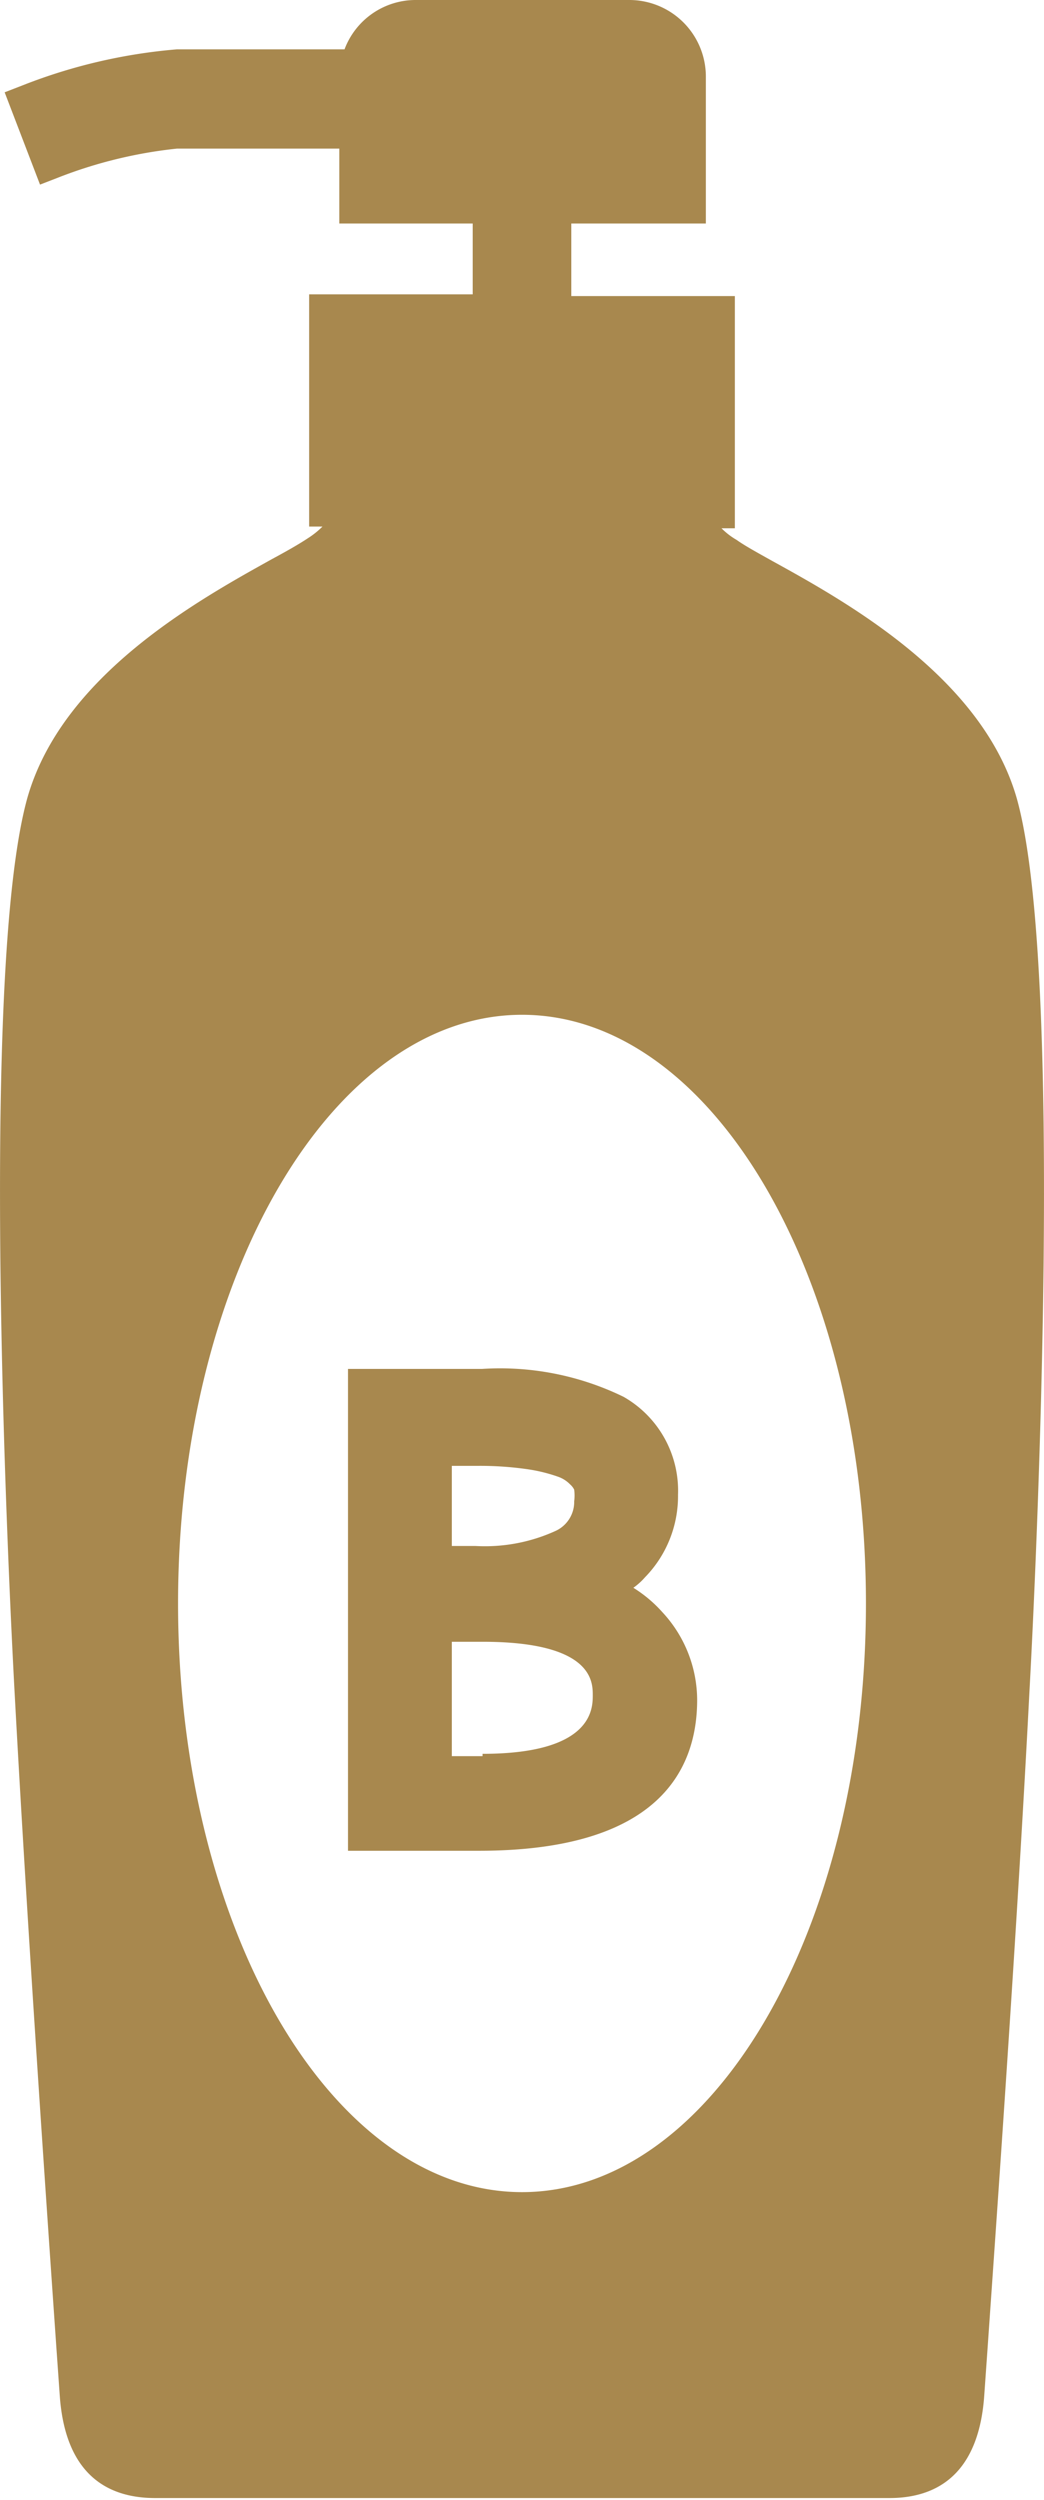 <svg xmlns="http://www.w3.org/2000/svg" viewBox="0 0 18 43.06"><defs><style>.cls-1{fill:#a8884e;}</style></defs><title>ico_body_soap</title><g id="レイヤー_2" data-name="レイヤー 2"><g id="レイヤー_1-2" data-name="レイヤー 1"><path class="cls-1" d="M13.31,9.66c-.25-.14-.47-.26-.61-.36a1.24,1.24,0,0,1-.26-.2h.23v-4H9.85V3.85h2.32V1.31A1.32,1.32,0,0,0,10.85,0H7.16A1.31,1.31,0,0,0,5.94.85H3.05a9.36,9.36,0,0,0-2.66.62l-.31.12L.69,3.18,1,3.06a7.87,7.87,0,0,1,2.05-.5h2.8V3.85h2.3V5.07H5.33v4h.23a1.45,1.45,0,0,1-.25.2c-.15.1-.36.22-.62.36-1.26.7-3.62,2-4.22,4.12-.83,3-.33,13.32-.22,15.37.22,4.09.57,9.13.72,11.29l.06.85c.08,1.17.64,1.77,1.65,1.77H15.33c1,0,1.56-.6,1.64-1.77l.06-.85c.15-2.16.51-7.2.72-11.29.11-2,.61-12.42-.22-15.37C16.93,11.66,14.58,10.36,13.31,9.66ZM9,37.76c-3.28,0-5.93-4.54-5.93-10.14S5.72,17.48,9,17.48,14.93,22,14.93,27.62,12.28,37.76,9,37.76Z"/><path class="cls-1" d="M10.92,27.35a1.12,1.12,0,0,0,.2-.18,2,2,0,0,0,.57-1.42,1.86,1.86,0,0,0-.94-1.69,4.86,4.86,0,0,0-2.44-.48H6v8.3H8.26c3.11,0,3.76-1.41,3.76-2.6a2.23,2.23,0,0,0-.6-1.51A2.28,2.28,0,0,0,10.92,27.35Zm-3.13-2.1h.43a5.75,5.75,0,0,1,.89.06,2.79,2.79,0,0,1,.52.13.53.53,0,0,1,.2.13.29.29,0,0,1,.07.09.81.81,0,0,1,0,.2.55.55,0,0,1-.32.51,2.94,2.94,0,0,1-1.38.26H7.79Zm.53,5H7.79V28.28h.53c1.9,0,1.9.69,1.9.92S10.22,30.21,8.32,30.21Z"/></g></g></svg>
